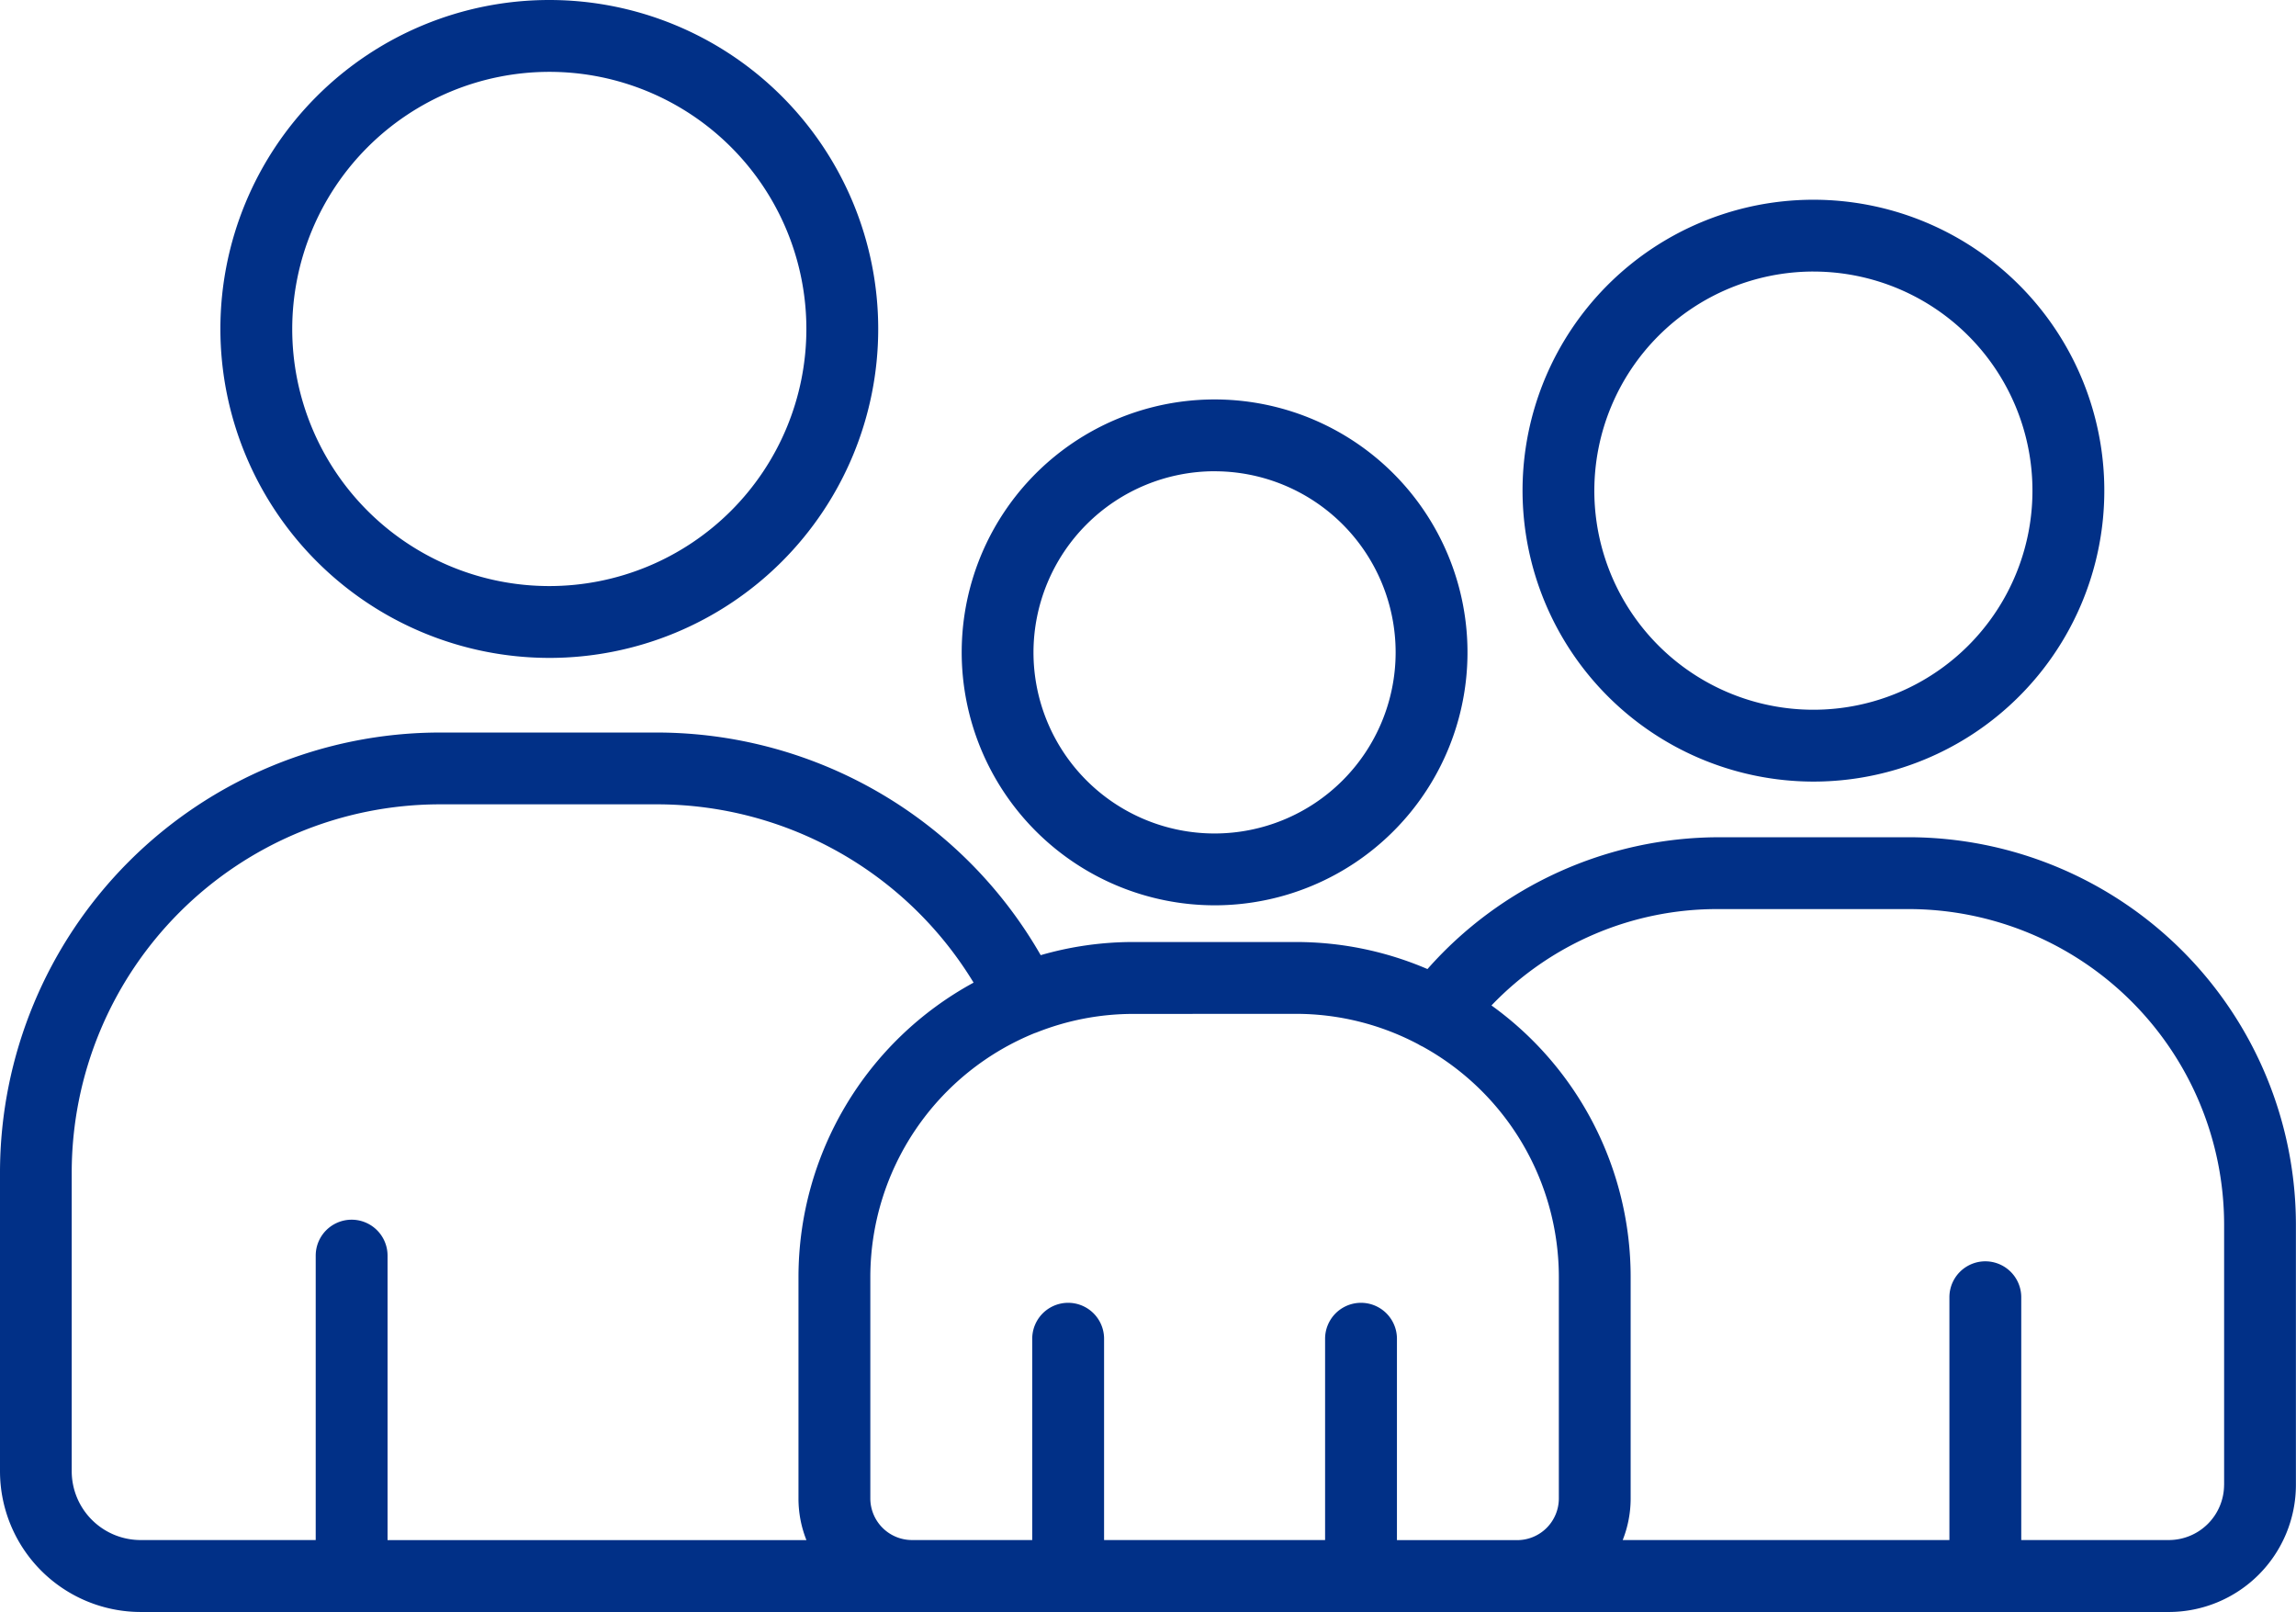 <?xml version="1.0" encoding="UTF-8"?> <svg xmlns="http://www.w3.org/2000/svg" width="126.621" height="88.886" viewBox="0 0 126.621 88.886"><path id="age-group" d="M30.283,112.558A18.139,18.139,0,1,0,12.144,94.419,18.155,18.155,0,0,0,30.283,112.558Zm0-32.316A14.177,14.177,0,1,1,16.106,94.419,14.189,14.189,0,0,1,30.283,80.242Zm74.969,42.205H94.73a21.486,21.486,0,0,0-16.017,7.268,18.365,18.365,0,0,0-7.27-1.491H62.49a18.333,18.333,0,0,0-5.107.725,24.425,24.425,0,0,0-21.062-12.276H24.239A24.277,24.277,0,0,0-.01,140.922v16.487a7.767,7.767,0,0,0,7.758,7.758H119.6a7.014,7.014,0,0,0,7.006-7.006V143.805a21.384,21.384,0,0,0-21.359-21.359Zm-33.807,9.738a14.421,14.421,0,0,1,6.761,1.677,1.748,1.748,0,0,0,.232.124,14.517,14.517,0,0,1,7.52,12.706V158.91a2.3,2.3,0,0,1-2.295,2.295H77.029V150.1a1.981,1.981,0,0,0-3.962,0v11.1H60.878V150.1a1.981,1.981,0,0,0-3.962,0v11.1H50.282a2.3,2.3,0,0,1-2.295-2.295V146.691a14.526,14.526,0,0,1,9.1-13.458.035.035,0,0,1,.015,0,14.424,14.424,0,0,1,5.391-1.044Zm-67.5,25.224V140.922a20.314,20.314,0,0,1,20.29-20.29H36.325a20.44,20.44,0,0,1,17.357,9.832,18.483,18.483,0,0,0-9.657,16.225v12.219a6.2,6.2,0,0,0,.438,2.295h-23.1V145.517a1.981,1.981,0,0,0-3.962,0V161.2H7.745a3.8,3.8,0,0,1-3.8-3.793Zm118.7.749A3.051,3.051,0,0,1,119.6,161.2h-8.141V147.812a1.981,1.981,0,1,0-3.962,0V161.2H89.48a6.222,6.222,0,0,0,.438-2.295V146.691a18.439,18.439,0,0,0-7.676-14.969,17.226,17.226,0,0,1,12.488-5.314h10.522A17.414,17.414,0,0,1,122.647,143.8v14.355ZM99.99,119.378a16.042,16.042,0,1,0-16.034-16.042A16.06,16.06,0,0,0,99.99,119.378Zm0-28.124a12.081,12.081,0,1,1-12.075,12.08A12.094,12.094,0,0,1,99.99,91.253ZM66.971,126.2a13.947,13.947,0,1,0-13.945-13.947A13.963,13.963,0,0,0,66.971,126.2Zm0-23.933a9.986,9.986,0,1,1-9.986,9.986A10,10,0,0,1,66.971,102.265Z" transform="translate(0.01 -76.28)" fill="#013087"></path></svg> 